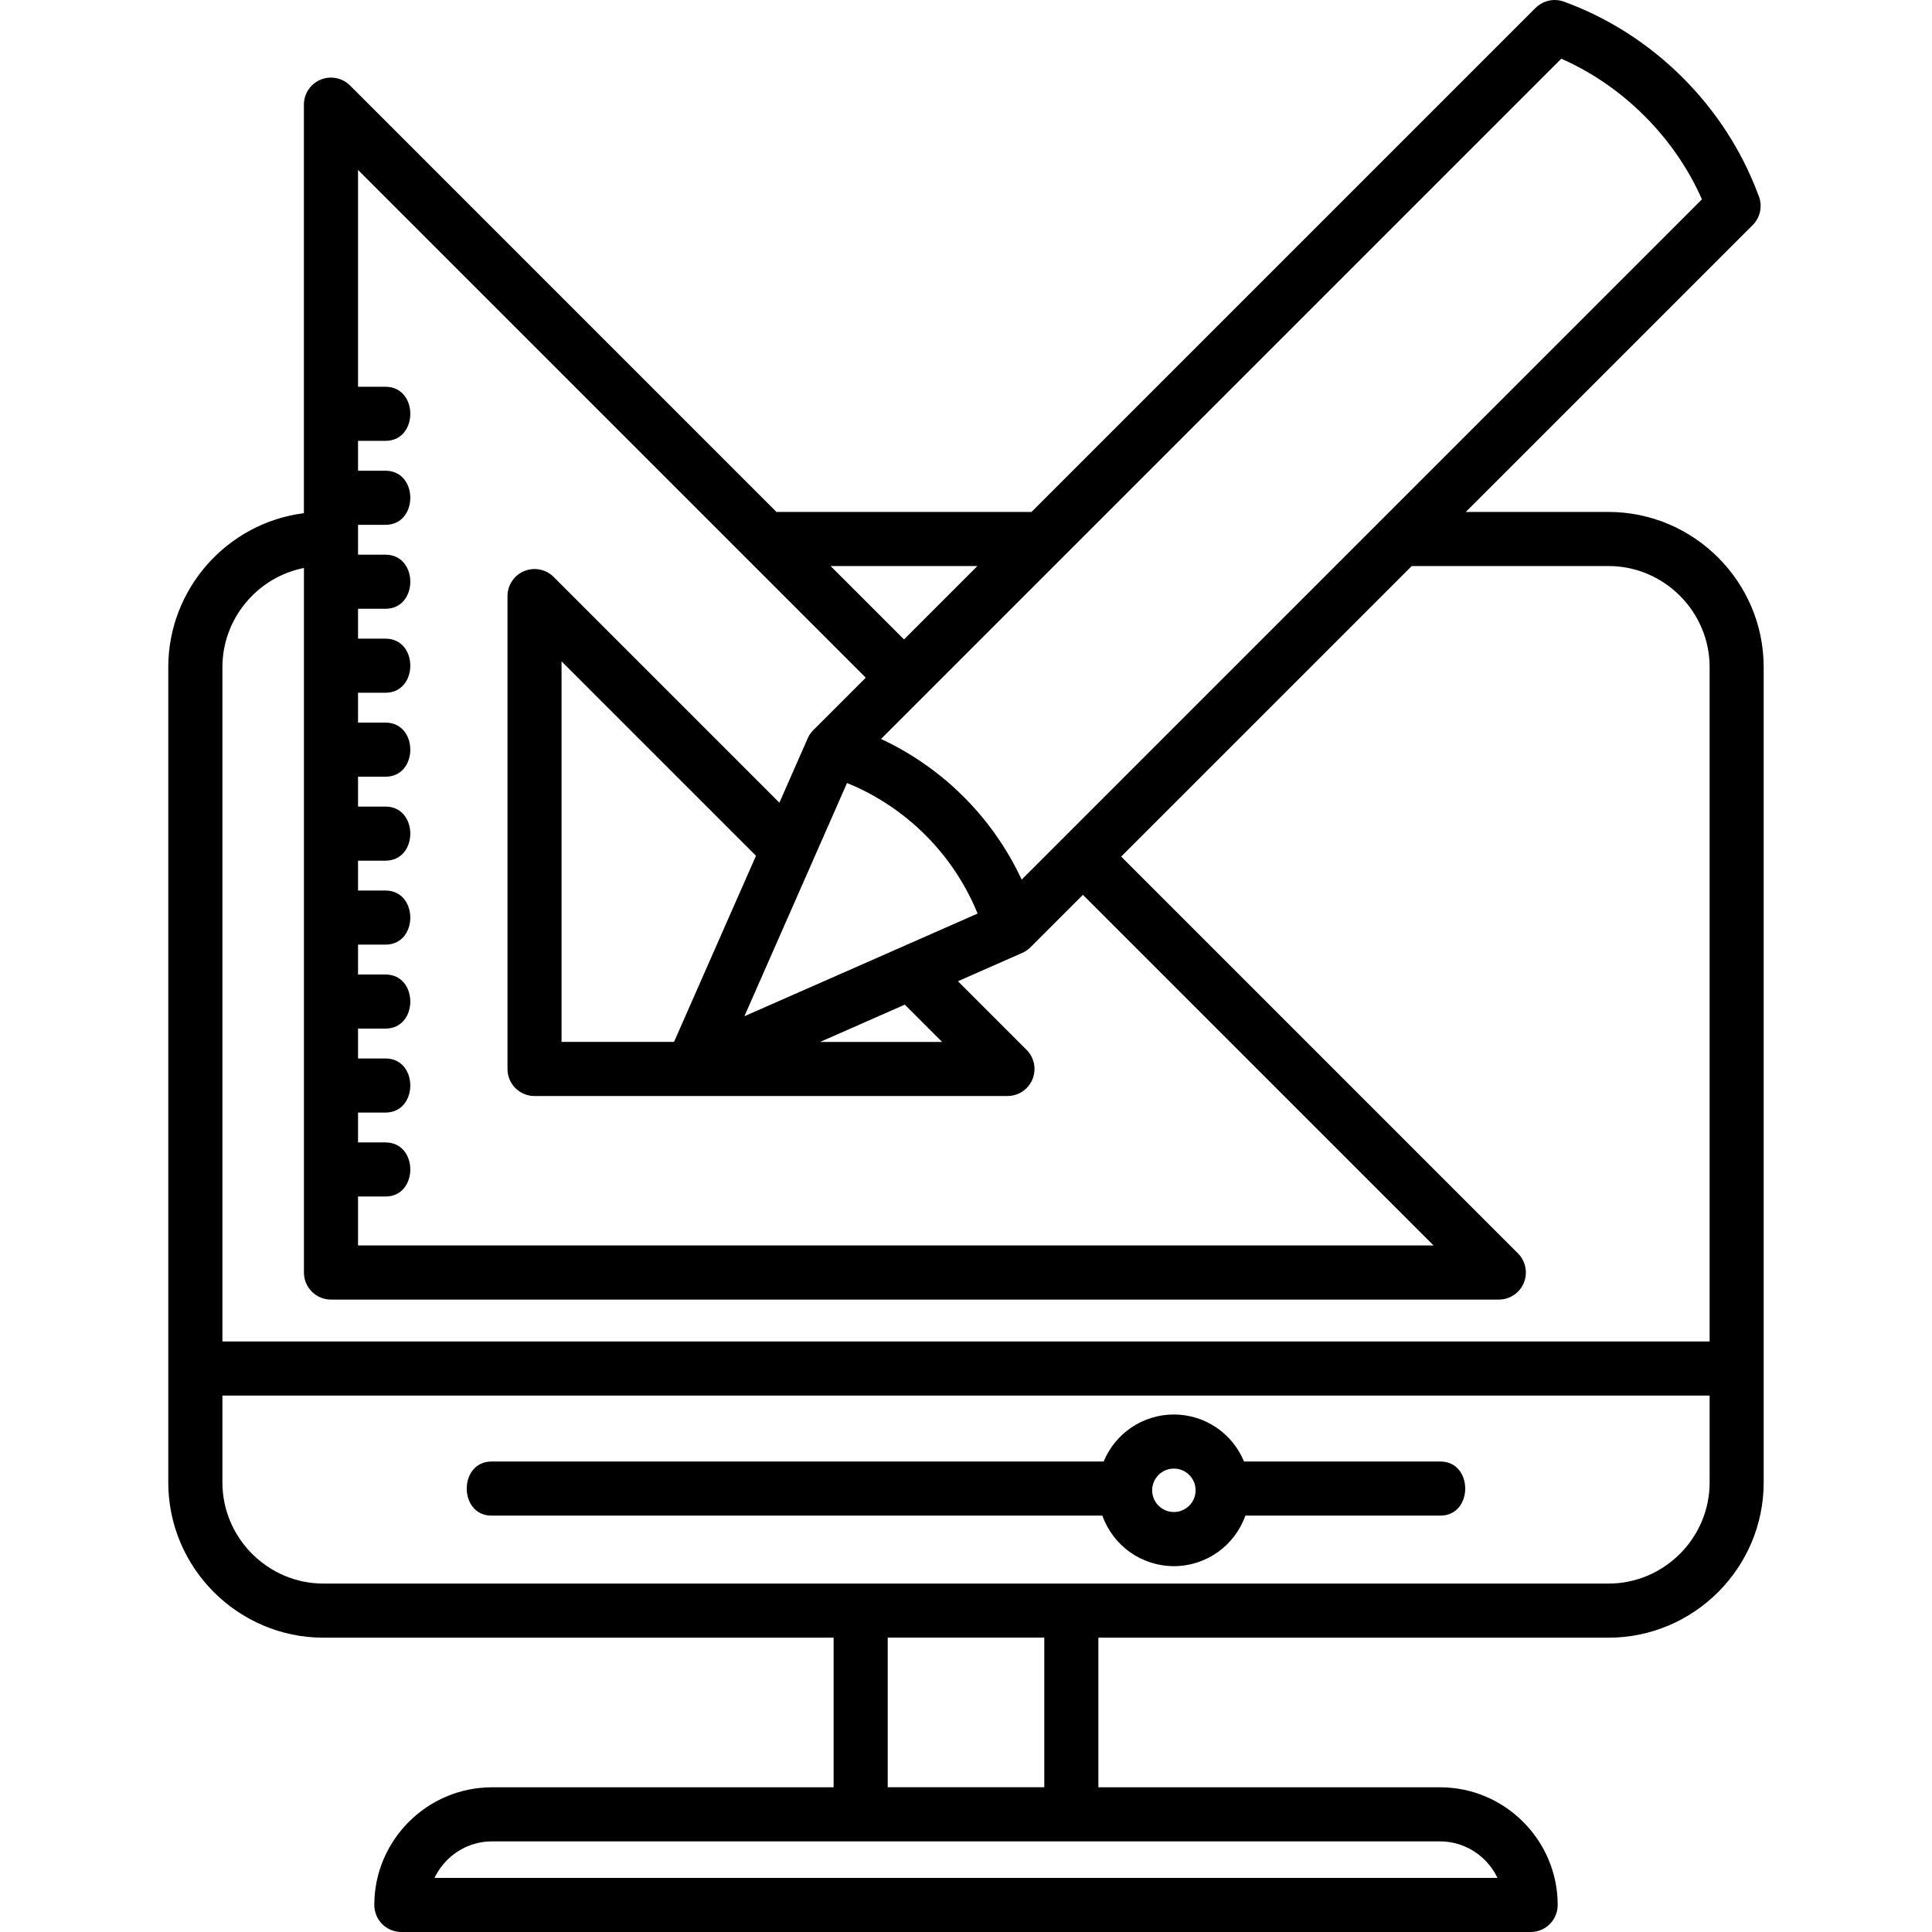 <svg id="Layer_1" enable-background="new 0 0 500 500" height="512" viewBox="0 0 500 500" width="512" xmlns="http://www.w3.org/2000/svg"><path clip-rule="evenodd" d="m210.53 222.37c-.09.23-.19.46-.3.69l-17.58 39.94 39.94-17.58c.22-.11.45-.21.68-.3l19.73-8.69c-3.12-7.66-7.73-14.54-13.49-20.3s-12.64-10.37-20.3-13.49zm53.88 5.27c-3.74-8.02-8.84-15.26-14.99-21.41-6.16-6.16-13.39-11.25-21.41-14.99l46.75-46.75.1-.1 129.2-129.2c8 3.52 15.33 8.61 21.56 14.84s11.32 13.56 14.84 21.56l-82.9 82.9-.08.08-82.15 82.15zm-68.76-6.17-21.21 48.17h-29.11v-98.49zm16.6 48.18 21.92-9.65 9.65 9.65zm35.67-15.71 16.62-7.32c.82-.36 1.53-.86 2.13-1.45l13.59-13.59 90.74 90.74h-278.34v-12.66h7.1c8.57 0 8.57-14 0-14h-7.1v-7.73h7.1c8.57 0 8.57-14 0-14h-7.1v-7.73h7.1c8.57 0 8.57-14 0-14h-7.1v-7.73h7.1c8.57 0 8.57-14 0-14h-7.1v-7.73h7.1c8.57 0 8.57-14 0-14h-7.1v-7.73h7.1c8.57 0 8.57-14 0-14h-7.1v-7.73h7.1c8.57 0 8.57-14 0-14h-7.1v-7.73h7.1c8.57 0 8.57-14 0-14h-7.1v-7.73h7.1c8.57 0 8.57-14 0-14h-7.1v-7.73h7.1c8.57 0 8.57-14 0-14h-7.1v-56.11l100.42 100.42.08.08 30.9 30.9-13.59 13.59c-.73.73-1.26 1.57-1.6 2.48l-7.16 16.28-58.42-58.42c-2.73-2.73-7.17-2.73-9.9 0-1.37 1.37-2.05 3.16-2.05 4.95v122.39c0 3.87 3.13 7 7 7h122.39c3.87 0 7-3.13 7-7 0-1.95-.8-3.72-2.09-4.99zm-13.96-88.46 18.99-18.99h-37.99zm32.99-32.99 130.45-130.45.01.01c1.86-1.85 4.69-2.58 7.32-1.63 11.59 4.21 22.13 11.05 30.78 19.7 8.53 8.53 15.29 18.87 19.51 30.26 1.18 2.58.7 5.73-1.42 7.86l-74.25 74.25h36.93c22.1 0 40.16 18.06 40.16 40.16v211.02c0 22.1-18.06 40.16-40.16 40.16h-132.02v38.72h88.42c8.38 0 15.99 3.42 21.51 8.94 5.51 5.51 8.94 13.13 8.94 21.51 0 3.87-3.13 7-7 7h-292.26c-3.87 0-7-3.13-7-7 0-8.38 3.42-15.99 8.94-21.51 5.51-5.51 13.13-8.94 21.51-8.94h88.42v-38.72h-132.03c-22.1 0-40.16-18.06-40.16-40.16v-211.02c0-20.16 15.14-37.31 35.1-39.84v-105.73c0-3.87 3.13-7 7-7 1.95 0 3.72.8 4.99 2.09l110.31 110.32zm98.41 14h50.93c14.37 0 26.16 11.79 26.16 26.16v174.52h-384.89v-174.52c0-12.45 8.93-23.25 21.1-25.66v182.34c0 3.87 3.13 7 7 7h302.24c1.79 0 3.58-.68 4.95-2.05 2.73-2.73 2.73-7.17 0-9.9l-102.69-102.7zm-238.14 231.75c-8.57 0-8.57 14 0 14h158.08c2.77 7.82 10.17 13.08 18.5 13.08s15.74-5.26 18.5-13.08h50.47c8.57 0 8.57-14 0-14h-50.82c-3.02-7.34-10.18-12.17-18.16-12.17s-15.14 4.83-18.16 12.17zm-69.66-17.07v22.5c0 14.37 11.79 26.16 26.16 26.16h332.57c14.37 0 26.16-11.79 26.16-26.16v-22.5zm246.24 18.9c-3.11 0-5.62 2.52-5.62 5.62 0 3.11 2.52 5.62 5.62 5.62 3.11 0 5.62-2.52 5.62-5.62s-2.51-5.62-5.62-5.62zm-33.54 82.47v-38.72h-40.52v38.72zm102.42 14.01h-245.36c-4.51 0-8.63 1.85-11.61 4.84-1.33 1.33-2.44 2.89-3.26 4.61h275.09c-.82-1.72-1.92-3.28-3.26-4.61-2.97-2.99-7.09-4.84-11.6-4.84z" fill="rgb(0,0,0)" fill-rule="evenodd"/></svg>